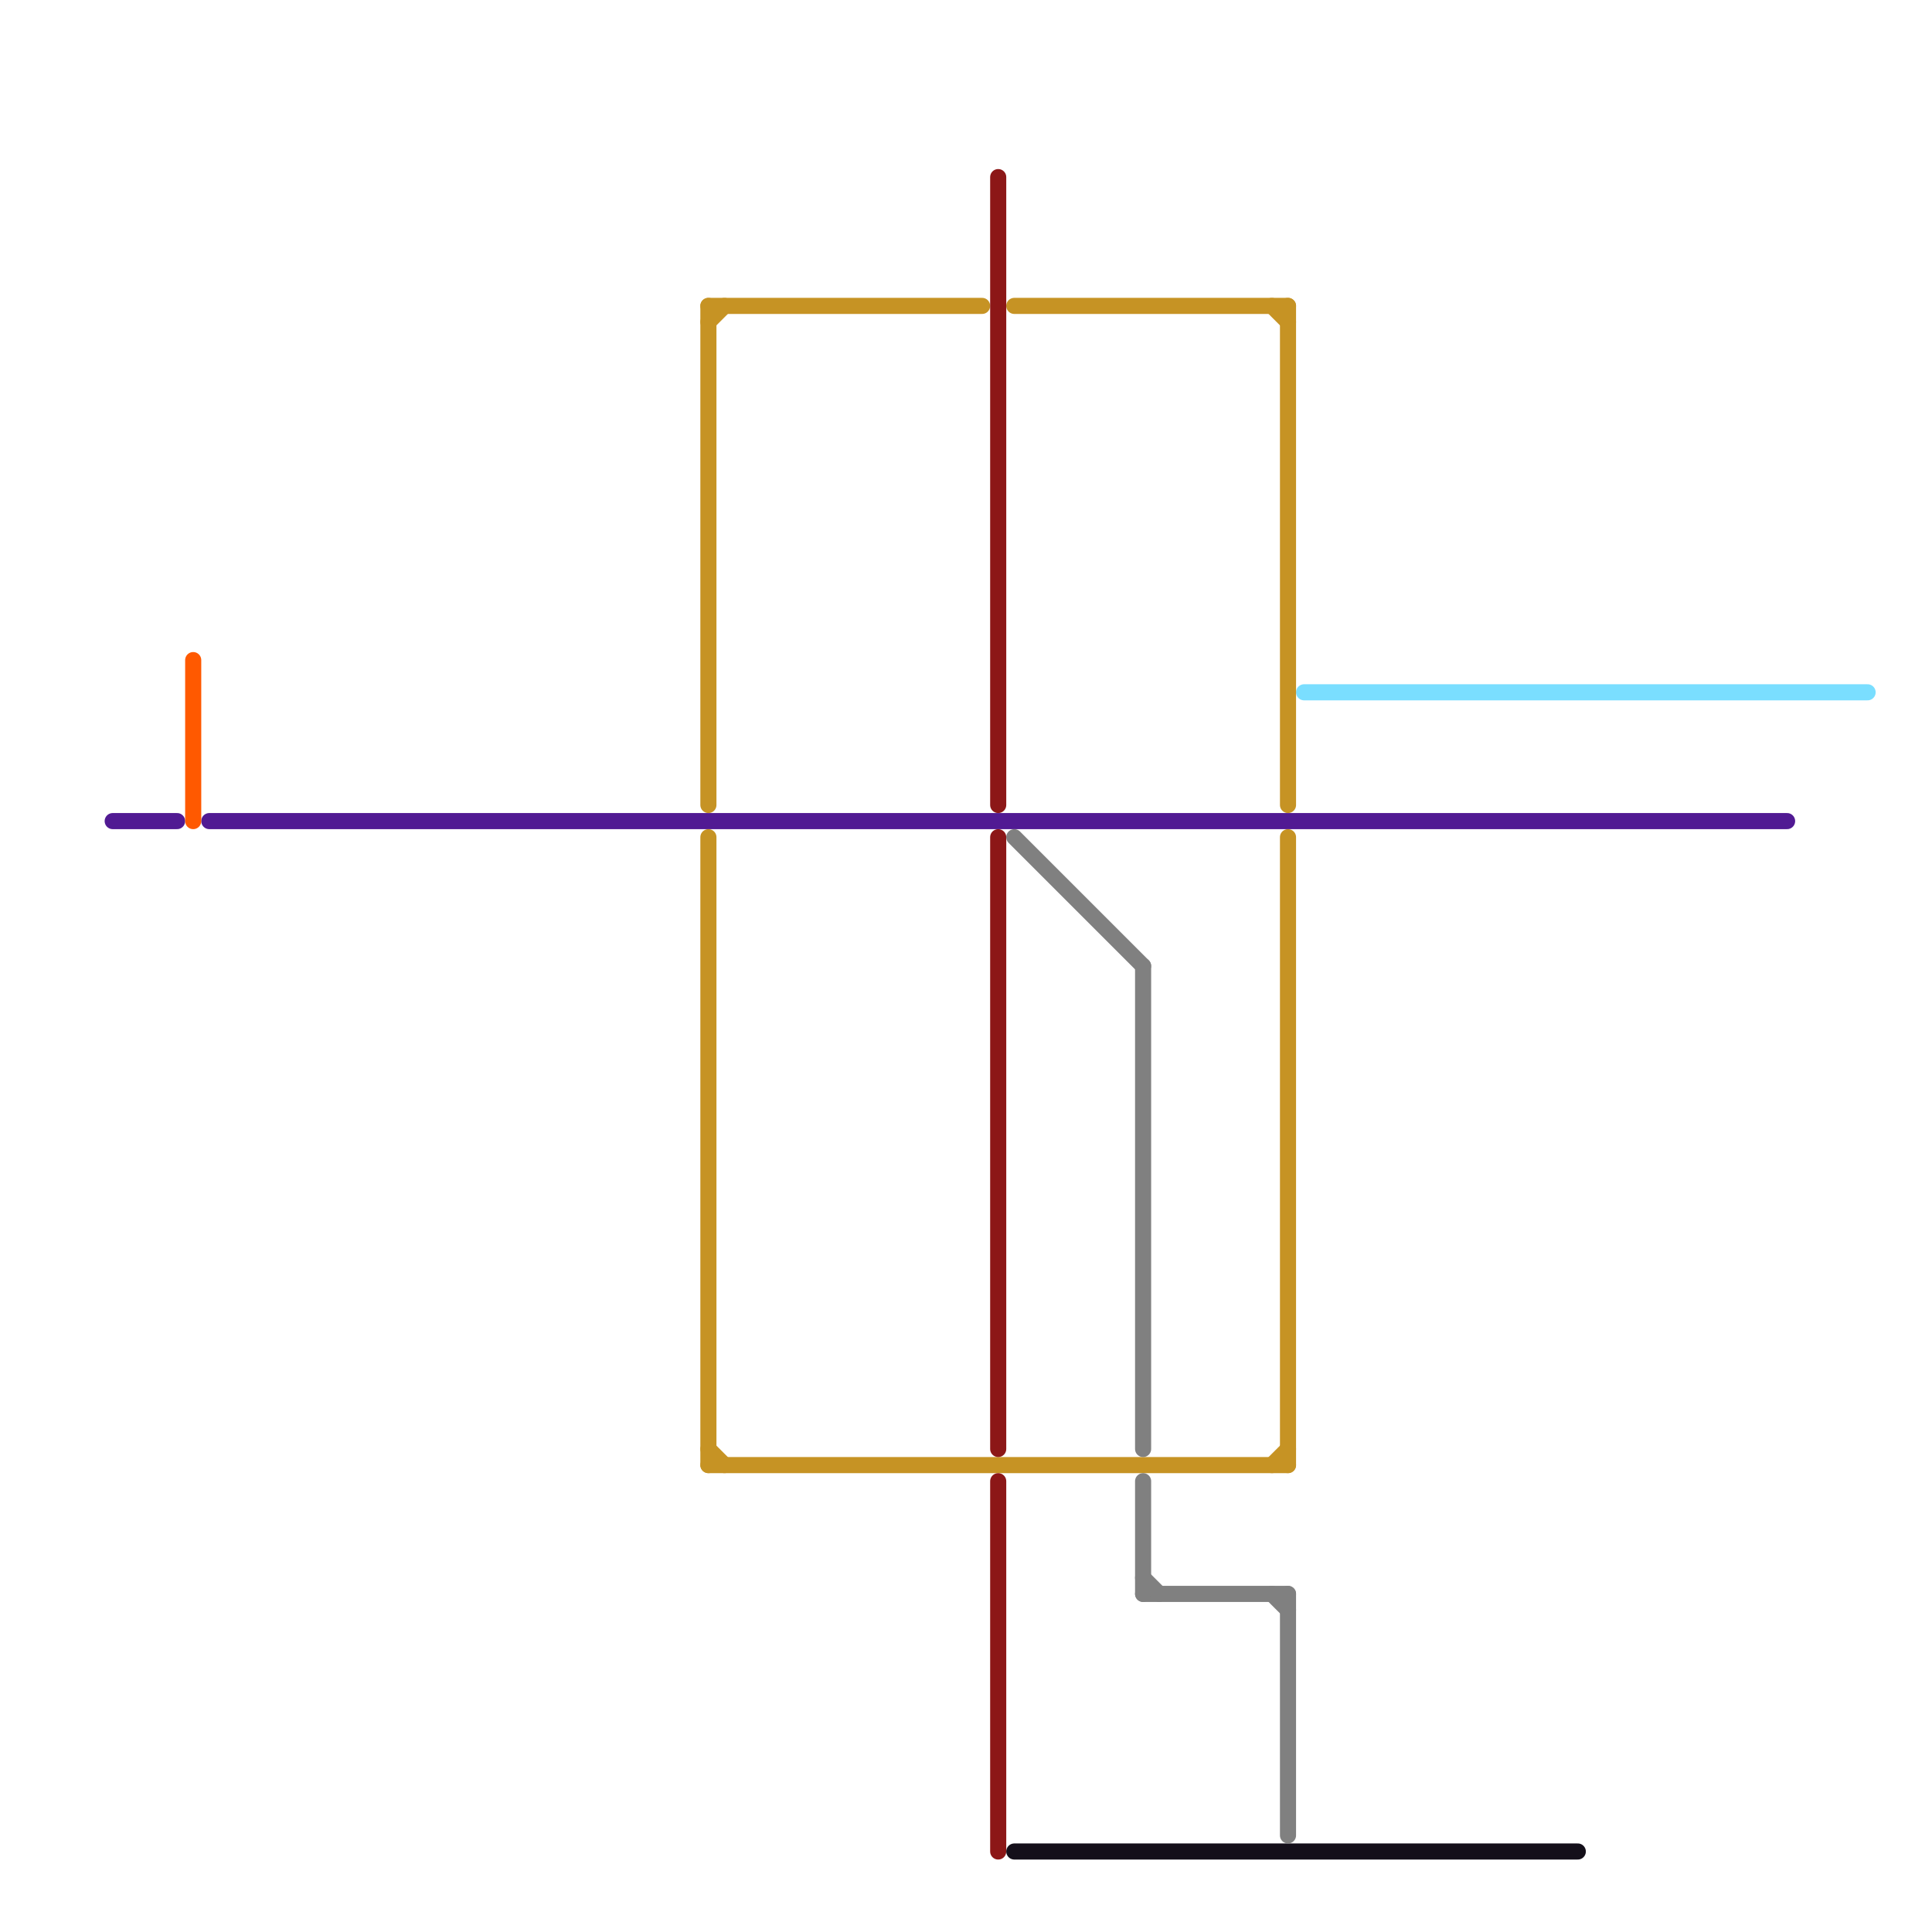 
<svg version="1.1" xmlns="http://www.w3.org/2000/svg" viewBox="0 0 120 120">
<style>text { font: 1px Helvetica; font-weight: 600; white-space: pre; dominant-baseline: central; } line { stroke-width: 1; fill: none; stroke-linecap: round; stroke-linejoin: round; } .c0 { stroke: #511a93 } .c1 { stroke: #7adeff } .c2 { stroke: #ff5900 } .c3 { stroke: #c69324 } .c4 { stroke: #8c1717 } .c5 { stroke: #140f1a } .c6 { stroke: #808080 }</style><defs><g id="wm-xf"><circle r="1.2" fill="#000"/><circle r="0.9" fill="#fff"/><circle r="0.6" fill="#000"/><circle r="0.3" fill="#fff"/></g><g id="wm"><circle r="0.6" fill="#000"/><circle r="0.3" fill="#fff"/></g></defs><line class="c0" x1="13" y1="51" x2="111" y2="51"/><line class="c0" x1="7" y1="51" x2="11" y2="51"/><line class="c1" x1="81" y1="43" x2="116" y2="43"/><line class="c2" x1="12" y1="41" x2="12" y2="51"/><line class="c3" x1="44" y1="90" x2="45" y2="91"/><line class="c3" x1="79" y1="19" x2="80" y2="20"/><line class="c3" x1="80" y1="52" x2="80" y2="91"/><line class="c3" x1="44" y1="20" x2="45" y2="19"/><line class="c3" x1="44" y1="19" x2="61" y2="19"/><line class="c3" x1="44" y1="91" x2="80" y2="91"/><line class="c3" x1="80" y1="19" x2="80" y2="50"/><line class="c3" x1="44" y1="19" x2="44" y2="50"/><line class="c3" x1="79" y1="91" x2="80" y2="90"/><line class="c3" x1="44" y1="52" x2="44" y2="91"/><line class="c3" x1="63" y1="19" x2="80" y2="19"/><line class="c4" x1="62" y1="92" x2="62" y2="115"/><line class="c4" x1="62" y1="52" x2="62" y2="90"/><line class="c4" x1="62" y1="11" x2="62" y2="50"/><line class="c5" x1="63" y1="115" x2="98" y2="115"/><line class="c6" x1="79" y1="99" x2="80" y2="100"/><line class="c6" x1="71" y1="99" x2="80" y2="99"/><line class="c6" x1="71" y1="92" x2="71" y2="99"/><line class="c6" x1="80" y1="99" x2="80" y2="114"/><line class="c6" x1="71" y1="98" x2="72" y2="99"/><line class="c6" x1="71" y1="60" x2="71" y2="90"/><line class="c6" x1="63" y1="52" x2="71" y2="60"/>
</svg>
